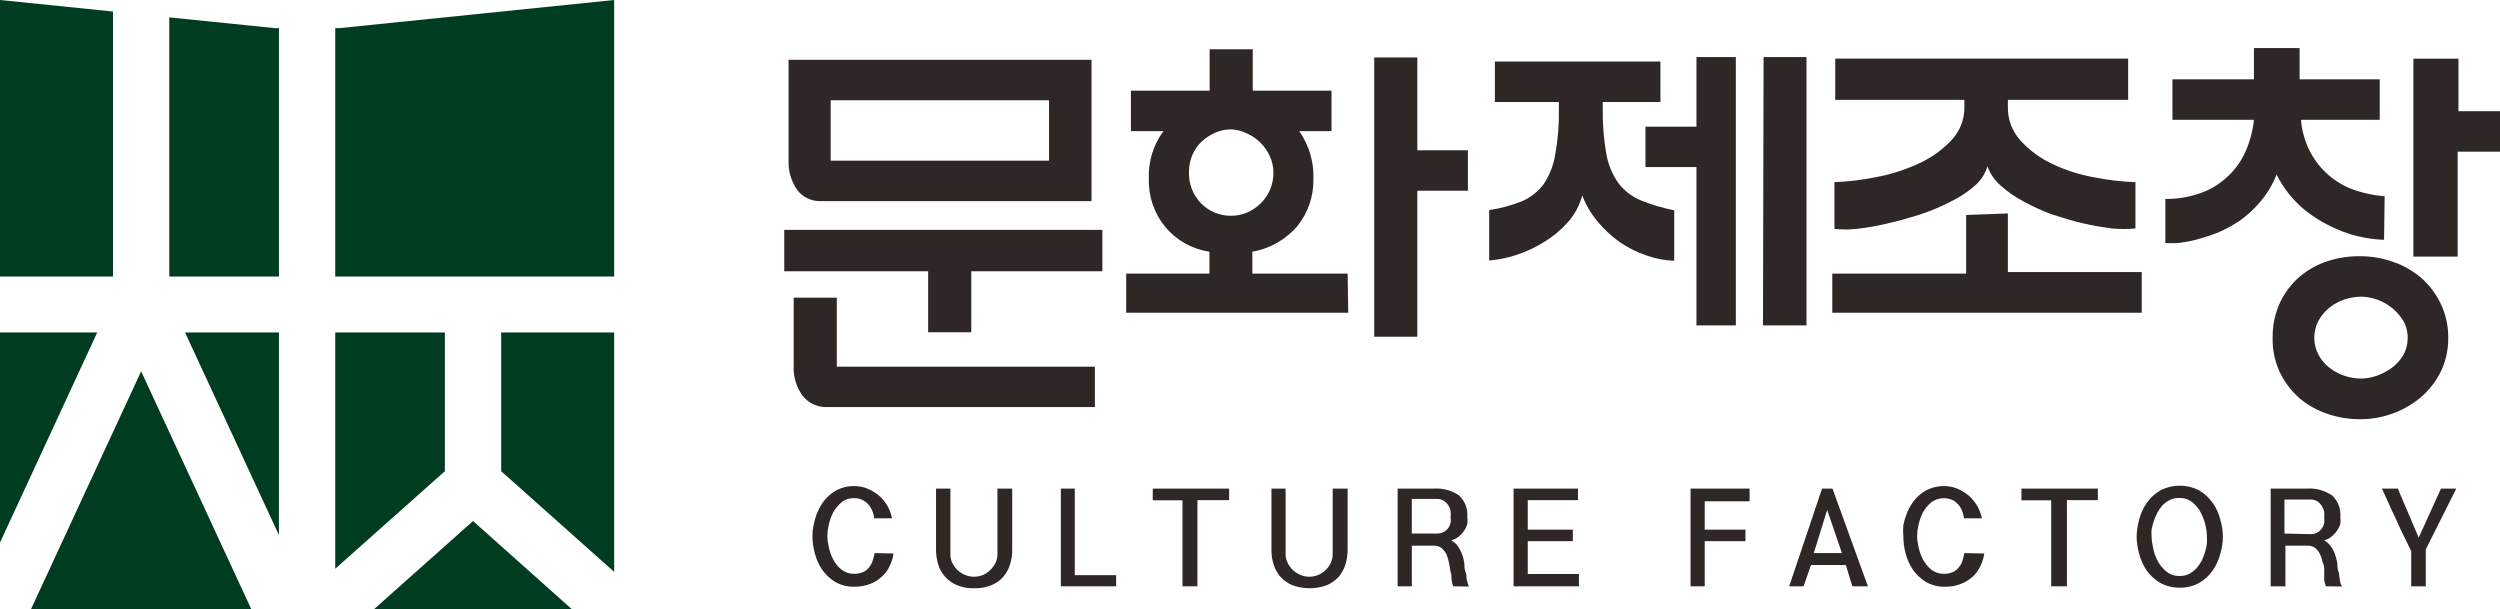<svg width="160" height="39" viewBox="0 0 160 39" fill="none" xmlns="http://www.w3.org/2000/svg">
<path d="M57.184 35.423C57.149 35.697 57.068 35.963 56.945 36.211C56.834 36.47 56.666 36.701 56.454 36.886C56.242 37.094 55.989 37.256 55.71 37.362C55.391 37.492 55.048 37.556 54.702 37.549C54.261 37.567 53.824 37.459 53.443 37.237C53.113 37.034 52.83 36.766 52.611 36.449C52.395 36.128 52.238 35.772 52.145 35.398C52.048 35.047 51.997 34.686 51.994 34.322C51.995 34.083 52.02 33.844 52.069 33.609C52.119 33.363 52.186 33.12 52.271 32.884C52.368 32.649 52.486 32.423 52.624 32.208C52.769 31.998 52.943 31.808 53.14 31.645C53.336 31.476 53.563 31.344 53.808 31.258C54.077 31.155 54.364 31.104 54.652 31.108C54.969 31.103 55.282 31.167 55.572 31.295C55.843 31.414 56.094 31.574 56.315 31.771C56.518 31.966 56.692 32.189 56.831 32.434C56.954 32.665 57.039 32.914 57.084 33.172H55.95C55.933 33.026 55.899 32.884 55.849 32.746C55.792 32.593 55.711 32.449 55.609 32.321C55.502 32.192 55.369 32.085 55.219 32.008C55.044 31.917 54.849 31.874 54.652 31.883C54.358 31.872 54.071 31.97 53.846 32.158C53.63 32.34 53.45 32.561 53.316 32.809C53.187 33.061 53.094 33.331 53.039 33.609C52.984 33.835 52.955 34.065 52.951 34.297C52.955 34.533 52.985 34.768 53.039 34.998C53.094 35.272 53.187 35.537 53.316 35.786C53.442 36.042 53.623 36.268 53.846 36.449C54.074 36.63 54.359 36.728 54.652 36.724C54.865 36.729 55.076 36.686 55.269 36.599C55.422 36.525 55.552 36.413 55.647 36.273C55.745 36.147 55.818 36.002 55.861 35.848C55.911 35.701 55.949 35.551 55.975 35.398L57.184 35.423Z" fill="#2F2725"/>
<path d="M63.836 31.27H64.781V35.197C64.785 35.511 64.739 35.824 64.642 36.123C64.556 36.412 64.41 36.681 64.214 36.911C64.008 37.147 63.749 37.331 63.458 37.449C63.107 37.592 62.729 37.66 62.35 37.649C61.97 37.662 61.592 37.594 61.241 37.449C60.95 37.331 60.691 37.147 60.485 36.911C60.281 36.684 60.13 36.415 60.044 36.123C59.954 35.823 59.907 35.511 59.906 35.197V31.27H60.825V35.498C60.828 35.665 60.862 35.831 60.926 35.986C61.003 36.15 61.105 36.302 61.228 36.436C61.369 36.573 61.53 36.687 61.707 36.773C61.904 36.864 62.12 36.911 62.337 36.911C62.555 36.911 62.77 36.864 62.967 36.773C63.142 36.686 63.3 36.567 63.433 36.423C63.557 36.29 63.659 36.138 63.735 35.973C63.796 35.822 63.831 35.661 63.836 35.498V31.27Z" fill="#2F2725"/>
<path d="M71.408 37.524H67.893V31.27H68.787V36.811H71.433V37.524H71.408Z" fill="#2F2725"/>
<path d="M75.679 37.524V32.02H73.776V31.27H78.665V32.008H76.636V37.524H75.679Z" fill="#2F2725"/>
<path d="M85.291 31.27H86.249V35.197C86.247 35.511 86.2 35.823 86.11 36.123C86.019 36.41 85.873 36.678 85.682 36.911C85.471 37.141 85.213 37.324 84.926 37.449C84.207 37.715 83.415 37.715 82.696 37.449C82.409 37.324 82.151 37.141 81.94 36.911C81.744 36.681 81.598 36.412 81.512 36.123C81.416 35.824 81.369 35.511 81.373 35.197V31.27H82.28V35.498C82.282 35.667 82.32 35.833 82.394 35.986C82.466 36.153 82.568 36.305 82.696 36.436C82.834 36.576 82.996 36.69 83.175 36.773C83.372 36.866 83.587 36.913 83.805 36.911C84.018 36.911 84.229 36.864 84.422 36.773C84.601 36.686 84.763 36.567 84.901 36.423C85.025 36.292 85.123 36.14 85.191 35.973C85.251 35.822 85.286 35.661 85.291 35.498V31.27Z" fill="#2F2725"/>
<path d="M93.002 37.524C92.956 37.39 92.923 37.252 92.901 37.111C92.901 36.936 92.901 36.761 92.825 36.561C92.804 36.367 92.77 36.175 92.724 35.986C92.693 35.8 92.638 35.62 92.561 35.448C92.481 35.308 92.378 35.181 92.258 35.073C92.12 34.972 91.951 34.919 91.78 34.923H90.356V37.524H89.449V31.27H91.78C92.347 31.233 92.911 31.387 93.38 31.708C93.566 31.883 93.71 32.098 93.802 32.336C93.894 32.574 93.93 32.83 93.909 33.084C93.932 33.229 93.932 33.377 93.909 33.522C93.868 33.678 93.799 33.826 93.707 33.959C93.615 34.102 93.5 34.228 93.367 34.335C93.226 34.449 93.063 34.534 92.888 34.585C93.056 34.683 93.202 34.815 93.317 34.973C93.422 35.134 93.511 35.306 93.581 35.485C93.647 35.672 93.693 35.865 93.72 36.061C93.72 36.261 93.72 36.449 93.808 36.636C93.896 36.824 93.808 36.999 93.896 37.161C93.915 37.291 93.953 37.418 94.01 37.537L93.002 37.524ZM91.969 34.147C92.118 34.15 92.265 34.115 92.397 34.047C92.512 33.988 92.612 33.902 92.687 33.797C92.76 33.7 92.811 33.59 92.838 33.472C92.857 33.347 92.857 33.221 92.838 33.096C92.855 32.968 92.855 32.837 92.838 32.709C92.814 32.575 92.763 32.447 92.687 32.333C92.613 32.217 92.514 32.118 92.397 32.046C92.268 31.968 92.119 31.929 91.969 31.933H90.356V34.147H91.969Z" fill="#2F2725"/>
<path d="M96.869 37.524V31.27H100.989V32.008H97.776V33.897H100.661V34.635H97.776V36.736H101.052V37.524H96.869Z" fill="#2F2725"/>
<path d="M108.195 37.524V31.27H111.975V32.083H109.102V33.897H111.71V34.635H109.102V37.524H108.195Z" fill="#2F2725"/>
<path d="M114.507 37.524L116.611 31.27H117.279L119.546 37.524H118.551L118.135 36.161H115.906L115.427 37.524H114.507ZM117.883 35.398L116.939 32.633L116.082 35.398H117.883Z" fill="#2F2725"/>
<path d="M126.992 35.423C126.957 35.697 126.876 35.963 126.753 36.211C126.642 36.467 126.479 36.697 126.274 36.886C126.055 37.092 125.799 37.253 125.518 37.362C125.199 37.492 124.856 37.556 124.51 37.549C124.069 37.567 123.632 37.459 123.25 37.237C122.921 37.034 122.638 36.766 122.419 36.449C122.203 36.128 122.046 35.772 121.953 35.398C121.86 35.047 121.813 34.685 121.814 34.322C121.79 34.085 121.79 33.846 121.814 33.609C121.862 33.361 121.934 33.118 122.028 32.884C122.115 32.644 122.234 32.417 122.381 32.208C122.518 31.995 122.688 31.805 122.885 31.645C123.086 31.476 123.316 31.344 123.565 31.258C123.83 31.155 124.113 31.104 124.397 31.108C124.714 31.103 125.027 31.167 125.317 31.295C125.588 31.414 125.839 31.574 126.06 31.771C126.263 31.966 126.437 32.189 126.576 32.434C126.698 32.666 126.787 32.915 126.841 33.172H125.695C125.678 33.026 125.644 32.884 125.594 32.746C125.543 32.59 125.461 32.446 125.354 32.321C125.249 32.194 125.121 32.088 124.976 32.008C124.754 31.905 124.507 31.865 124.262 31.892C124.018 31.918 123.786 32.01 123.591 32.158C123.374 32.34 123.195 32.561 123.061 32.809C122.932 33.061 122.839 33.331 122.784 33.609C122.729 33.835 122.7 34.065 122.696 34.297C122.7 34.533 122.73 34.768 122.784 34.998C122.839 35.272 122.932 35.537 123.061 35.786C123.191 36.04 123.371 36.265 123.591 36.449C123.819 36.63 124.104 36.728 124.397 36.724C124.61 36.729 124.821 36.686 125.014 36.599C125.167 36.525 125.297 36.413 125.392 36.273C125.495 36.15 125.569 36.004 125.606 35.848C125.656 35.701 125.694 35.551 125.72 35.398L126.992 35.423Z" fill="#2F2725"/>
<path d="M131.276 37.524V32.02H129.373V31.27H134.261V32.008H132.283V37.524H131.276Z" fill="#2F2725"/>
<path d="M139.502 37.612C139.062 37.619 138.628 37.511 138.243 37.299C137.906 37.097 137.614 36.829 137.386 36.511C137.168 36.185 137.007 35.826 136.907 35.448C136.805 35.09 136.75 34.72 136.743 34.347C136.751 33.975 136.806 33.605 136.907 33.247C137.004 32.871 137.166 32.516 137.386 32.196C137.61 31.871 137.902 31.598 138.243 31.395C138.63 31.191 139.063 31.084 139.502 31.084C139.942 31.084 140.374 31.191 140.762 31.395C141.102 31.598 141.395 31.871 141.619 32.196C141.843 32.513 142.006 32.87 142.098 33.247C142.319 33.964 142.319 34.731 142.098 35.448C142.001 35.823 141.839 36.179 141.619 36.499C141.395 36.824 141.102 37.097 140.762 37.299C140.377 37.511 139.943 37.619 139.502 37.612ZM139.502 36.861C139.707 36.868 139.91 36.825 140.094 36.736C140.265 36.641 140.422 36.523 140.561 36.386C140.694 36.238 140.808 36.074 140.901 35.898C140.987 35.721 141.058 35.537 141.115 35.348C141.173 35.173 141.216 34.993 141.241 34.81C141.252 34.656 141.252 34.501 141.241 34.347C141.238 34.107 141.208 33.868 141.153 33.634C141.09 33.347 140.988 33.069 140.85 32.809C140.72 32.552 140.535 32.326 140.309 32.146C140.07 31.955 139.77 31.858 139.465 31.871C139.26 31.864 139.057 31.907 138.872 31.996C138.7 32.082 138.542 32.196 138.406 32.334C138.273 32.481 138.159 32.645 138.066 32.821C137.975 32.993 137.899 33.173 137.839 33.359C137.783 33.536 137.737 33.715 137.701 33.897C137.69 34.047 137.69 34.197 137.701 34.347C137.709 34.592 137.743 34.835 137.802 35.073C137.854 35.361 137.952 35.64 138.091 35.898C138.23 36.164 138.423 36.398 138.658 36.586C138.897 36.777 139.197 36.874 139.502 36.861Z" fill="#2F2725"/>
<path d="M148.85 37.524C148.805 37.39 148.771 37.252 148.75 37.111C148.75 36.936 148.75 36.761 148.75 36.561C148.75 36.361 148.75 36.173 148.649 35.986C148.613 35.8 148.554 35.619 148.472 35.448C148.4 35.302 148.297 35.174 148.17 35.073C148.032 34.97 147.863 34.917 147.691 34.923H146.268V37.524H145.323V31.27H147.654C148.221 31.233 148.785 31.387 149.254 31.708C149.44 31.883 149.584 32.098 149.676 32.336C149.767 32.574 149.804 32.83 149.783 33.084C149.8 33.229 149.8 33.376 149.783 33.522C149.737 33.679 149.665 33.827 149.568 33.959C149.476 34.102 149.361 34.228 149.228 34.335C149.089 34.452 148.926 34.537 148.75 34.585C148.921 34.679 149.067 34.812 149.178 34.973C149.293 35.128 149.383 35.301 149.443 35.485C149.506 35.673 149.557 35.866 149.594 36.061C149.594 36.261 149.594 36.449 149.682 36.636L149.757 37.161C149.774 37.294 149.817 37.421 149.883 37.537L148.85 37.524ZM147.868 34.185C148.021 34.187 148.172 34.153 148.309 34.084C148.418 34.022 148.513 33.937 148.586 33.834C148.658 33.735 148.713 33.626 148.75 33.509C148.762 33.384 148.762 33.259 148.75 33.134C148.761 33.005 148.761 32.875 148.75 32.746C148.716 32.613 148.661 32.486 148.586 32.371C148.514 32.258 148.42 32.16 148.309 32.083C148.175 32.005 148.022 31.966 147.868 31.971H146.205V34.147L147.868 34.185Z" fill="#2F2725"/>
<path d="M157.203 31.27L155.25 35.16V37.524H154.318V35.273L154.192 35.022L153.965 34.547L153.65 33.909C153.55 33.672 153.436 33.434 153.323 33.184L152.995 32.483C152.895 32.246 152.794 32.045 152.718 31.87C152.643 31.695 152.542 31.495 152.441 31.27H153.461L154.797 34.41L156.221 31.27H157.203Z" fill="#2F2725"/>
<path d="M70.551 14.71V17.361H62.161V21.264H59.402V17.361H50.192V14.71H70.551ZM69.858 3.828V12.871H52.523C52.234 12.88 51.946 12.82 51.685 12.696C51.425 12.572 51.197 12.388 51.024 12.158C50.625 11.587 50.43 10.9 50.469 10.207V3.828H69.858ZM52.913 26.054C52.619 26.061 52.328 26 52.061 25.876C51.794 25.753 51.56 25.57 51.376 25.341C50.959 24.774 50.754 24.079 50.797 23.378V19.05H53.556V23.465H70.073V26.054H52.913ZM67.137 6.417H53.165V10.282H67.137V6.417Z" fill="#2F2725"/>
<path d="M86.287 20.013H72.076V17.511H77.405V16.11C76.301 15.946 75.297 15.385 74.583 14.534C73.869 13.663 73.493 12.567 73.524 11.445C73.481 10.352 73.809 9.277 74.457 8.393H72.378V5.804H77.417V3.152H80.176V5.804H85.216V8.393H83.15C83.778 9.285 84.097 10.357 84.057 11.445C84.083 12.531 83.727 13.593 83.049 14.447C82.311 15.323 81.284 15.912 80.151 16.11V17.511H86.249L86.287 20.013ZM78.79 8.28C78.452 8.278 78.118 8.346 77.808 8.48C77.489 8.614 77.195 8.8 76.939 9.031C76.673 9.271 76.463 9.566 76.321 9.894C76.166 10.249 76.089 10.633 76.094 11.019C76.082 11.388 76.145 11.755 76.279 12.099C76.414 12.443 76.616 12.757 76.876 13.021C77.124 13.274 77.422 13.475 77.751 13.611C78.081 13.746 78.434 13.813 78.79 13.809C79.137 13.811 79.48 13.743 79.798 13.609C80.455 13.331 80.982 12.817 81.272 12.17C81.427 11.806 81.504 11.414 81.499 11.019C81.496 10.67 81.418 10.325 81.272 10.006C81.128 9.68 80.922 9.383 80.668 9.131C80.421 8.884 80.131 8.684 79.811 8.543C79.493 8.385 79.145 8.295 78.79 8.28ZM87.95 3.677H90.709V9.618H93.946V12.208H90.709V21.551H87.95V3.677Z" fill="#2F2725"/>
<path d="M95.672 6.529V3.94H106.268V6.529H102.576V7.004C102.562 7.977 102.643 8.949 102.816 9.906C102.938 10.569 103.205 11.196 103.597 11.745C103.965 12.219 104.452 12.59 105.008 12.821C105.7 13.1 106.417 13.314 107.15 13.459V16.686C106.543 16.668 105.943 16.554 105.373 16.348C104.774 16.148 104.206 15.866 103.685 15.51C103.154 15.136 102.676 14.695 102.261 14.197C101.837 13.693 101.501 13.122 101.266 12.508C101.095 13.142 100.781 13.728 100.346 14.222C99.911 14.709 99.406 15.13 98.847 15.472C98.291 15.822 97.695 16.103 97.071 16.311C96.5 16.501 95.907 16.622 95.307 16.673V13.446C96.024 13.339 96.725 13.15 97.398 12.883C97.954 12.644 98.436 12.265 98.797 11.783C99.17 11.219 99.419 10.584 99.528 9.919C99.706 8.958 99.787 7.981 99.767 7.004V6.529H95.672ZM105.31 8.105H108.573V3.652H111.093V20.826H108.573V10.694H105.31V8.105ZM112.869 3.652H115.616V20.826H112.831L112.869 3.652Z" fill="#2F2725"/>
<path d="M128.504 13.659V17.411H137.071V20.013H117.266V17.511H125.833V13.759L128.504 13.659ZM117.455 6.392V3.752H136.202V6.392H128.504V6.854C128.49 7.649 128.783 8.419 129.323 9.006C129.894 9.629 130.583 10.135 131.351 10.494C132.192 10.891 133.081 11.177 133.997 11.345C134.877 11.521 135.77 11.626 136.668 11.658V14.622C136.173 14.67 135.675 14.67 135.181 14.622C134.602 14.547 133.984 14.447 133.329 14.297C132.674 14.147 132.069 13.959 131.364 13.734C130.733 13.509 130.122 13.233 129.537 12.908C129.005 12.633 128.51 12.292 128.063 11.895C127.671 11.558 127.372 11.128 127.194 10.644C127.051 11.132 126.766 11.568 126.375 11.895C125.911 12.301 125.394 12.642 124.838 12.908C124.202 13.235 123.54 13.511 122.86 13.734C122.142 13.959 121.449 14.159 120.756 14.309C120.122 14.464 119.478 14.577 118.828 14.647C118.355 14.7 117.878 14.7 117.405 14.647V11.658C118.285 11.623 119.161 11.518 120.025 11.345C120.96 11.175 121.87 10.889 122.734 10.494C123.535 10.142 124.259 9.636 124.863 9.006C125.423 8.429 125.731 7.656 125.72 6.854V6.392H117.455Z" fill="#2F2725"/>
<path d="M152.58 15.348C152.182 15.333 151.787 15.291 151.395 15.222C150.747 15.113 150.116 14.919 149.518 14.647C148.774 14.327 148.079 13.906 147.452 13.396C146.721 12.781 146.125 12.023 145.701 11.17C145.46 11.787 145.12 12.362 144.693 12.871C144.303 13.347 143.849 13.768 143.345 14.122C142.887 14.435 142.397 14.699 141.883 14.91C141.422 15.085 140.951 15.235 140.472 15.36C140.092 15.455 139.704 15.522 139.313 15.56H138.583V12.733C139.28 12.743 139.974 12.637 140.636 12.421C141.271 12.231 141.859 11.911 142.362 11.482C142.889 11.046 143.318 10.505 143.622 9.894C143.96 9.193 144.173 8.44 144.252 7.668H139.036V5.078H144.252V3.077H147.175V5.078H152.302V7.668H147.263C147.315 8.309 147.481 8.936 147.754 9.519C148.017 10.086 148.385 10.599 148.838 11.032C149.31 11.485 149.866 11.842 150.476 12.083C151.162 12.344 151.884 12.504 152.617 12.558L152.58 15.348ZM151.08 16.398C151.776 16.399 152.466 16.517 153.121 16.748C153.786 16.968 154.401 17.312 154.935 17.762C155.462 18.223 155.89 18.785 156.195 19.413C156.531 20.111 156.7 20.878 156.687 21.652C156.693 22.382 156.534 23.105 156.22 23.765C155.914 24.389 155.486 24.946 154.961 25.404C154.428 25.858 153.818 26.214 153.159 26.455C152.49 26.703 151.782 26.83 151.068 26.83C150.37 26.834 149.676 26.724 149.014 26.505C148.352 26.291 147.737 25.956 147.2 25.517C146.678 25.06 146.25 24.508 145.94 23.89C145.598 23.181 145.43 22.401 145.449 21.614C145.436 20.833 145.6 20.06 145.928 19.35C146.227 18.718 146.656 18.156 147.187 17.699C147.724 17.249 148.345 16.909 149.014 16.698C149.682 16.486 150.38 16.385 151.08 16.398ZM151.08 18.987C150.733 18.995 150.389 19.054 150.06 19.163C149.712 19.275 149.388 19.449 149.102 19.675C148.815 19.902 148.576 20.183 148.397 20.501C148.211 20.843 148.113 21.225 148.113 21.614C148.113 22.003 148.211 22.385 148.397 22.727C148.566 23.044 148.803 23.322 149.09 23.54C149.379 23.762 149.702 23.935 150.047 24.053C150.385 24.164 150.737 24.223 151.093 24.228C151.436 24.223 151.776 24.164 152.101 24.053C152.442 23.932 152.764 23.763 153.058 23.553C153.359 23.335 153.612 23.058 153.802 22.74C153.994 22.405 154.094 22.025 154.091 21.639C154.1 21.254 154.004 20.874 153.814 20.538C153.432 19.905 152.839 19.423 152.139 19.175C151.799 19.052 151.441 18.988 151.08 18.987ZM160 7.117V9.706H157.291V16.423H154.457V3.753H157.342V7.117H160Z" fill="#2F2725"/>
<path d="M28.472 21.276H21.455V36.399L28.472 30.157V21.276Z" fill="#003C1F"/>
<path d="M1.978 39H16.088L9.033 23.765L1.978 39Z" fill="#003C1F"/>
<path d="M17.852 34.247V21.276H11.842L17.852 34.247Z" fill="#003C1F"/>
<path d="M0 21.276V34.722L6.224 21.276H0Z" fill="#003C1F"/>
<path d="M10.835 1.113V17.699H17.852V1.801H17.587L10.835 1.113Z" fill="#003C1F"/>
<path d="M21.72 1.801H21.455V17.699H39.307V0L21.72 1.801Z" fill="#003C1F"/>
<path d="M7.231 0.738L0 0V17.699H7.231V0.738Z" fill="#003C1F"/>
<path d="M23.924 39H36.611L30.274 33.346L23.924 39Z" fill="#003C1F"/>
<path d="M32.076 30.157L39.307 36.599V21.276H32.076V30.157Z" fill="#003C1F"/>
</svg>
